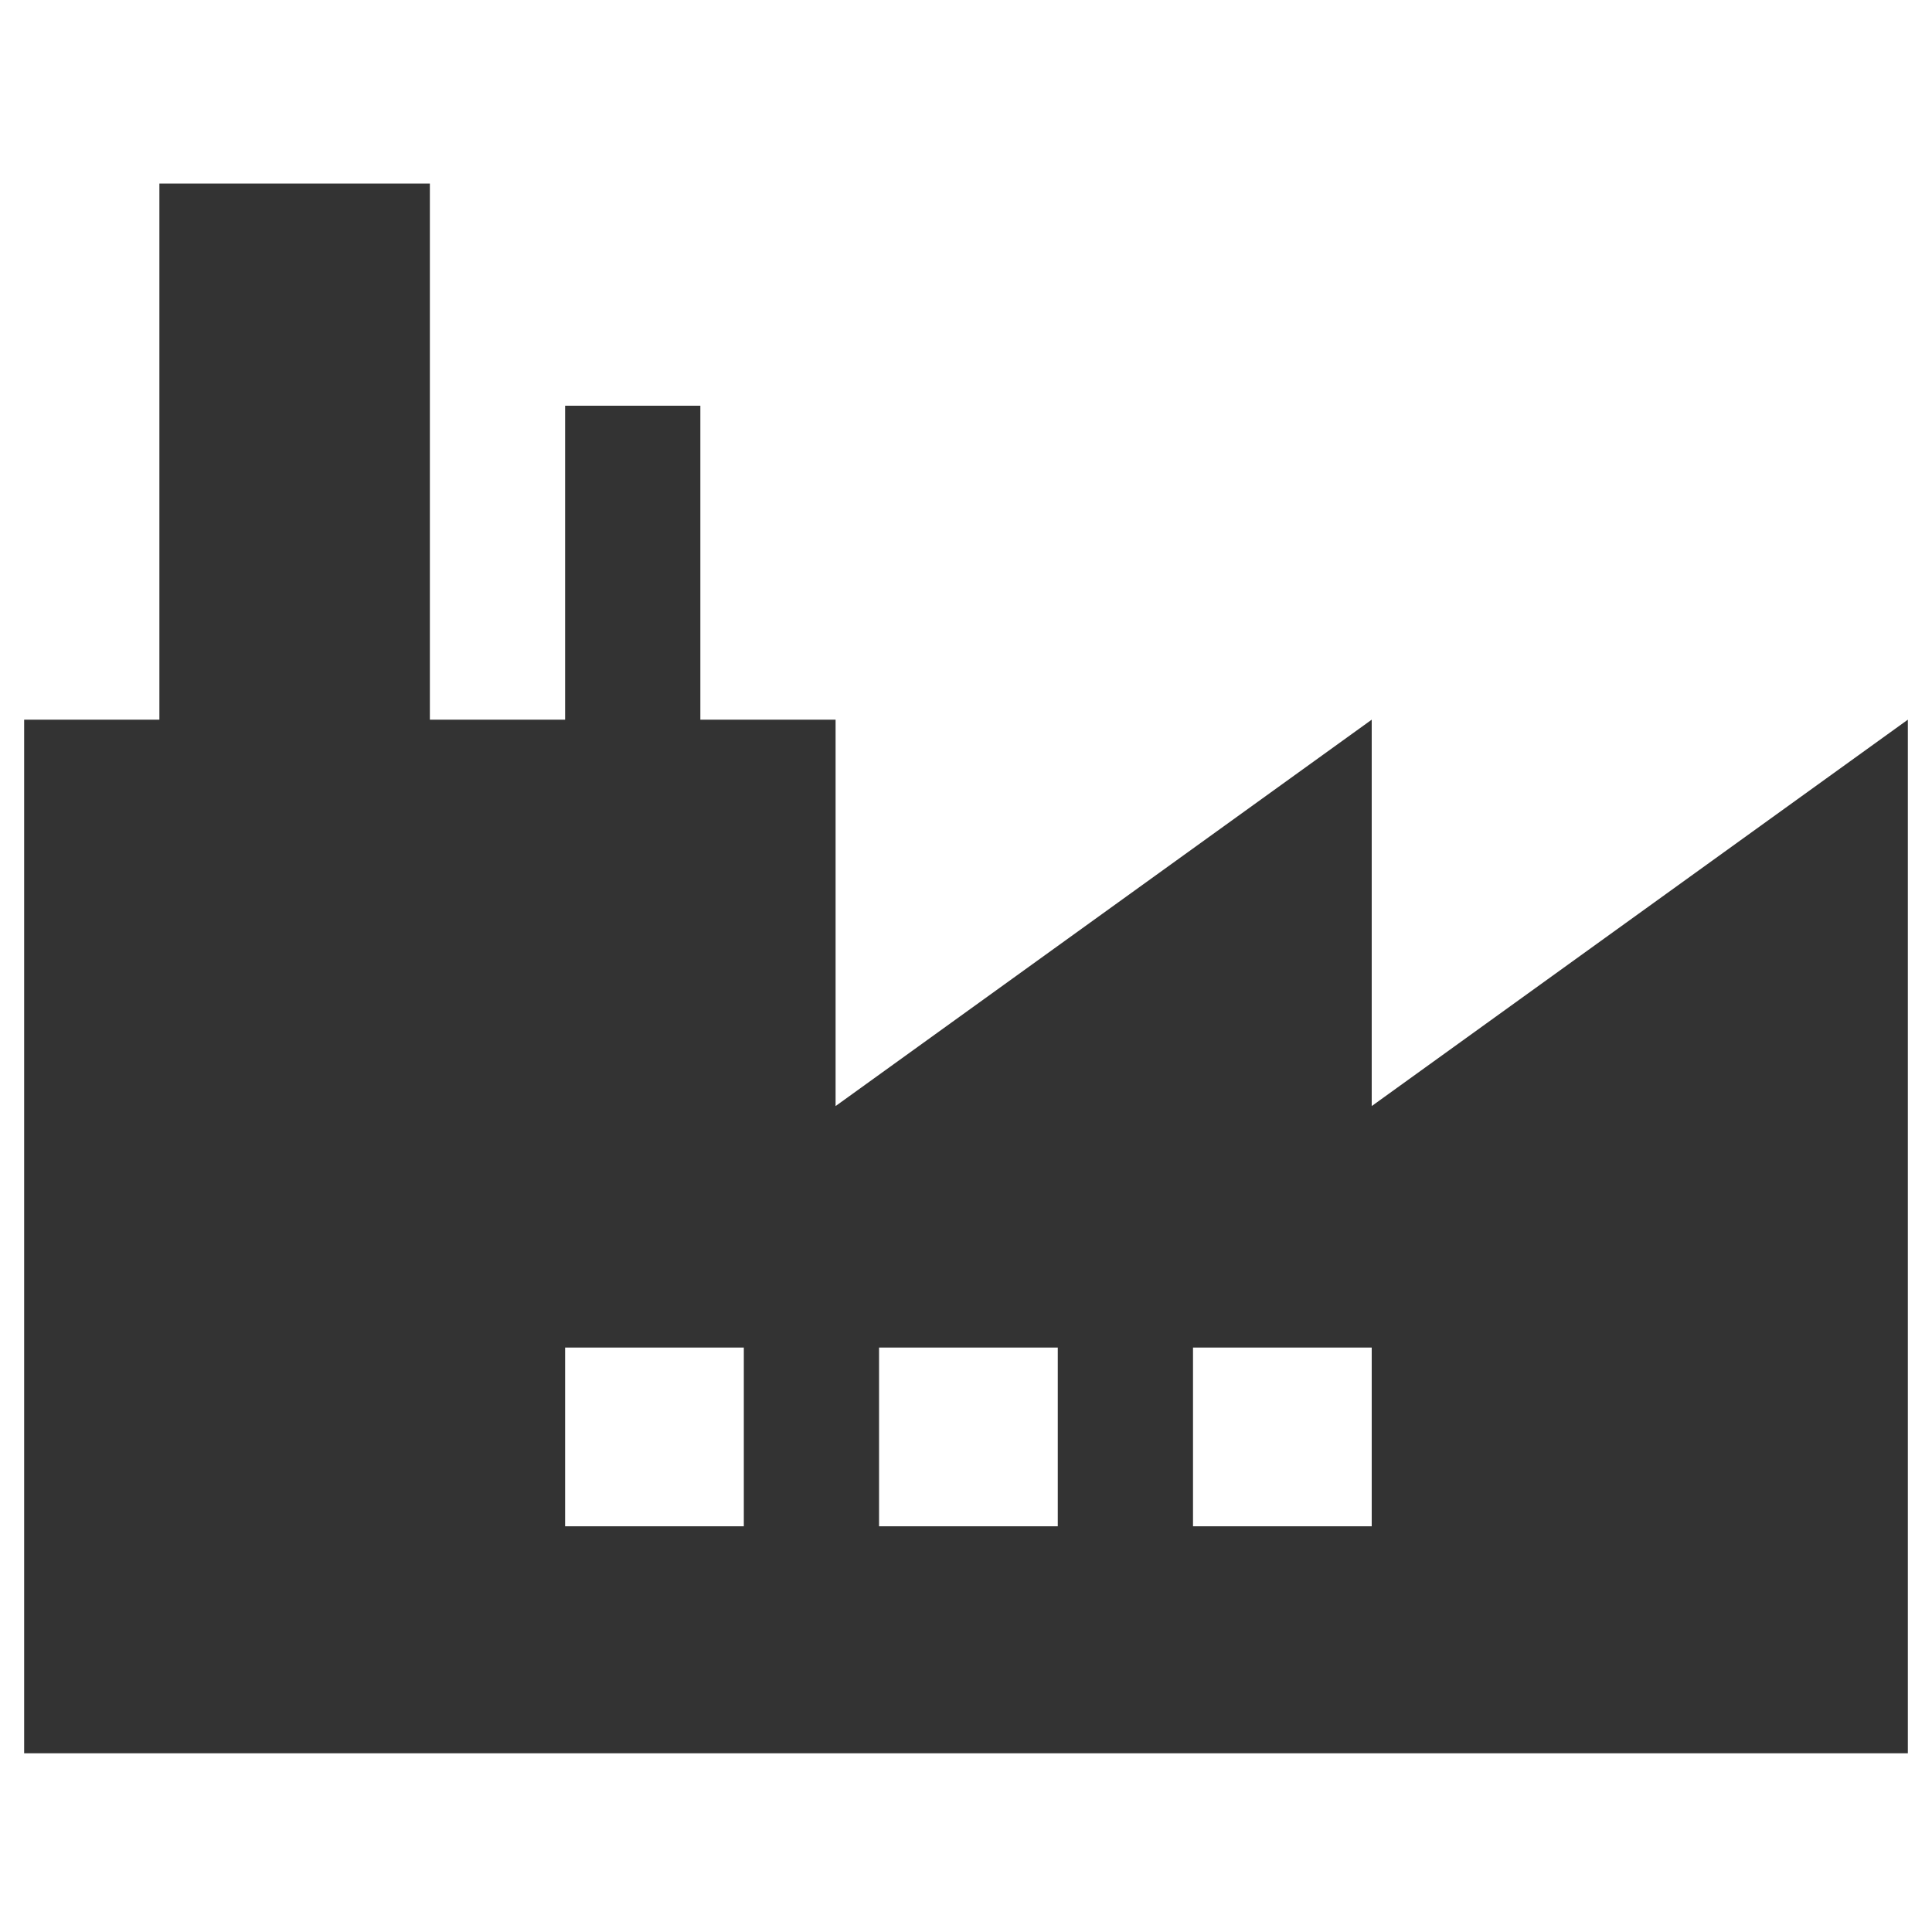 <?xml version="1.0" encoding="utf-8"?>
<!-- Generator: Adobe Illustrator 21.1.0, SVG Export Plug-In . SVG Version: 6.00 Build 0)  -->
<svg version="1.1" id="Capa_1" xmlns="http://www.w3.org/2000/svg" xmlns:xlink="http://www.w3.org/1999/xlink" x="0px" y="0px"
	 viewBox="0 0 40 40" style="enable-background:new 0 0 40 40;" xml:space="preserve">
<style type="text/css">
	.st0{fill:#333333;}
	.st1{fill:#ED1C24;}
	.st2{fill:none;stroke:#333333;stroke-width:0.25;stroke-miterlimit:10;}
</style>
<g>
	<path class="st0" d="M28.4,22.9v-8l-11.1,8v-8h-2.8V8.4h-2.8v6.5H8.9V3.8H3.3v11.1H0.5v21.4h39V14.9L28.4,22.9z M15.4,31.6h-3.7
		v-3.7h3.7V31.6z M21.9,31.6h-3.7v-3.7h3.7V31.6z M28.4,31.6h-3.7v-3.7h3.7V31.6z M28.4,31.6"/>
</g>
</svg>
